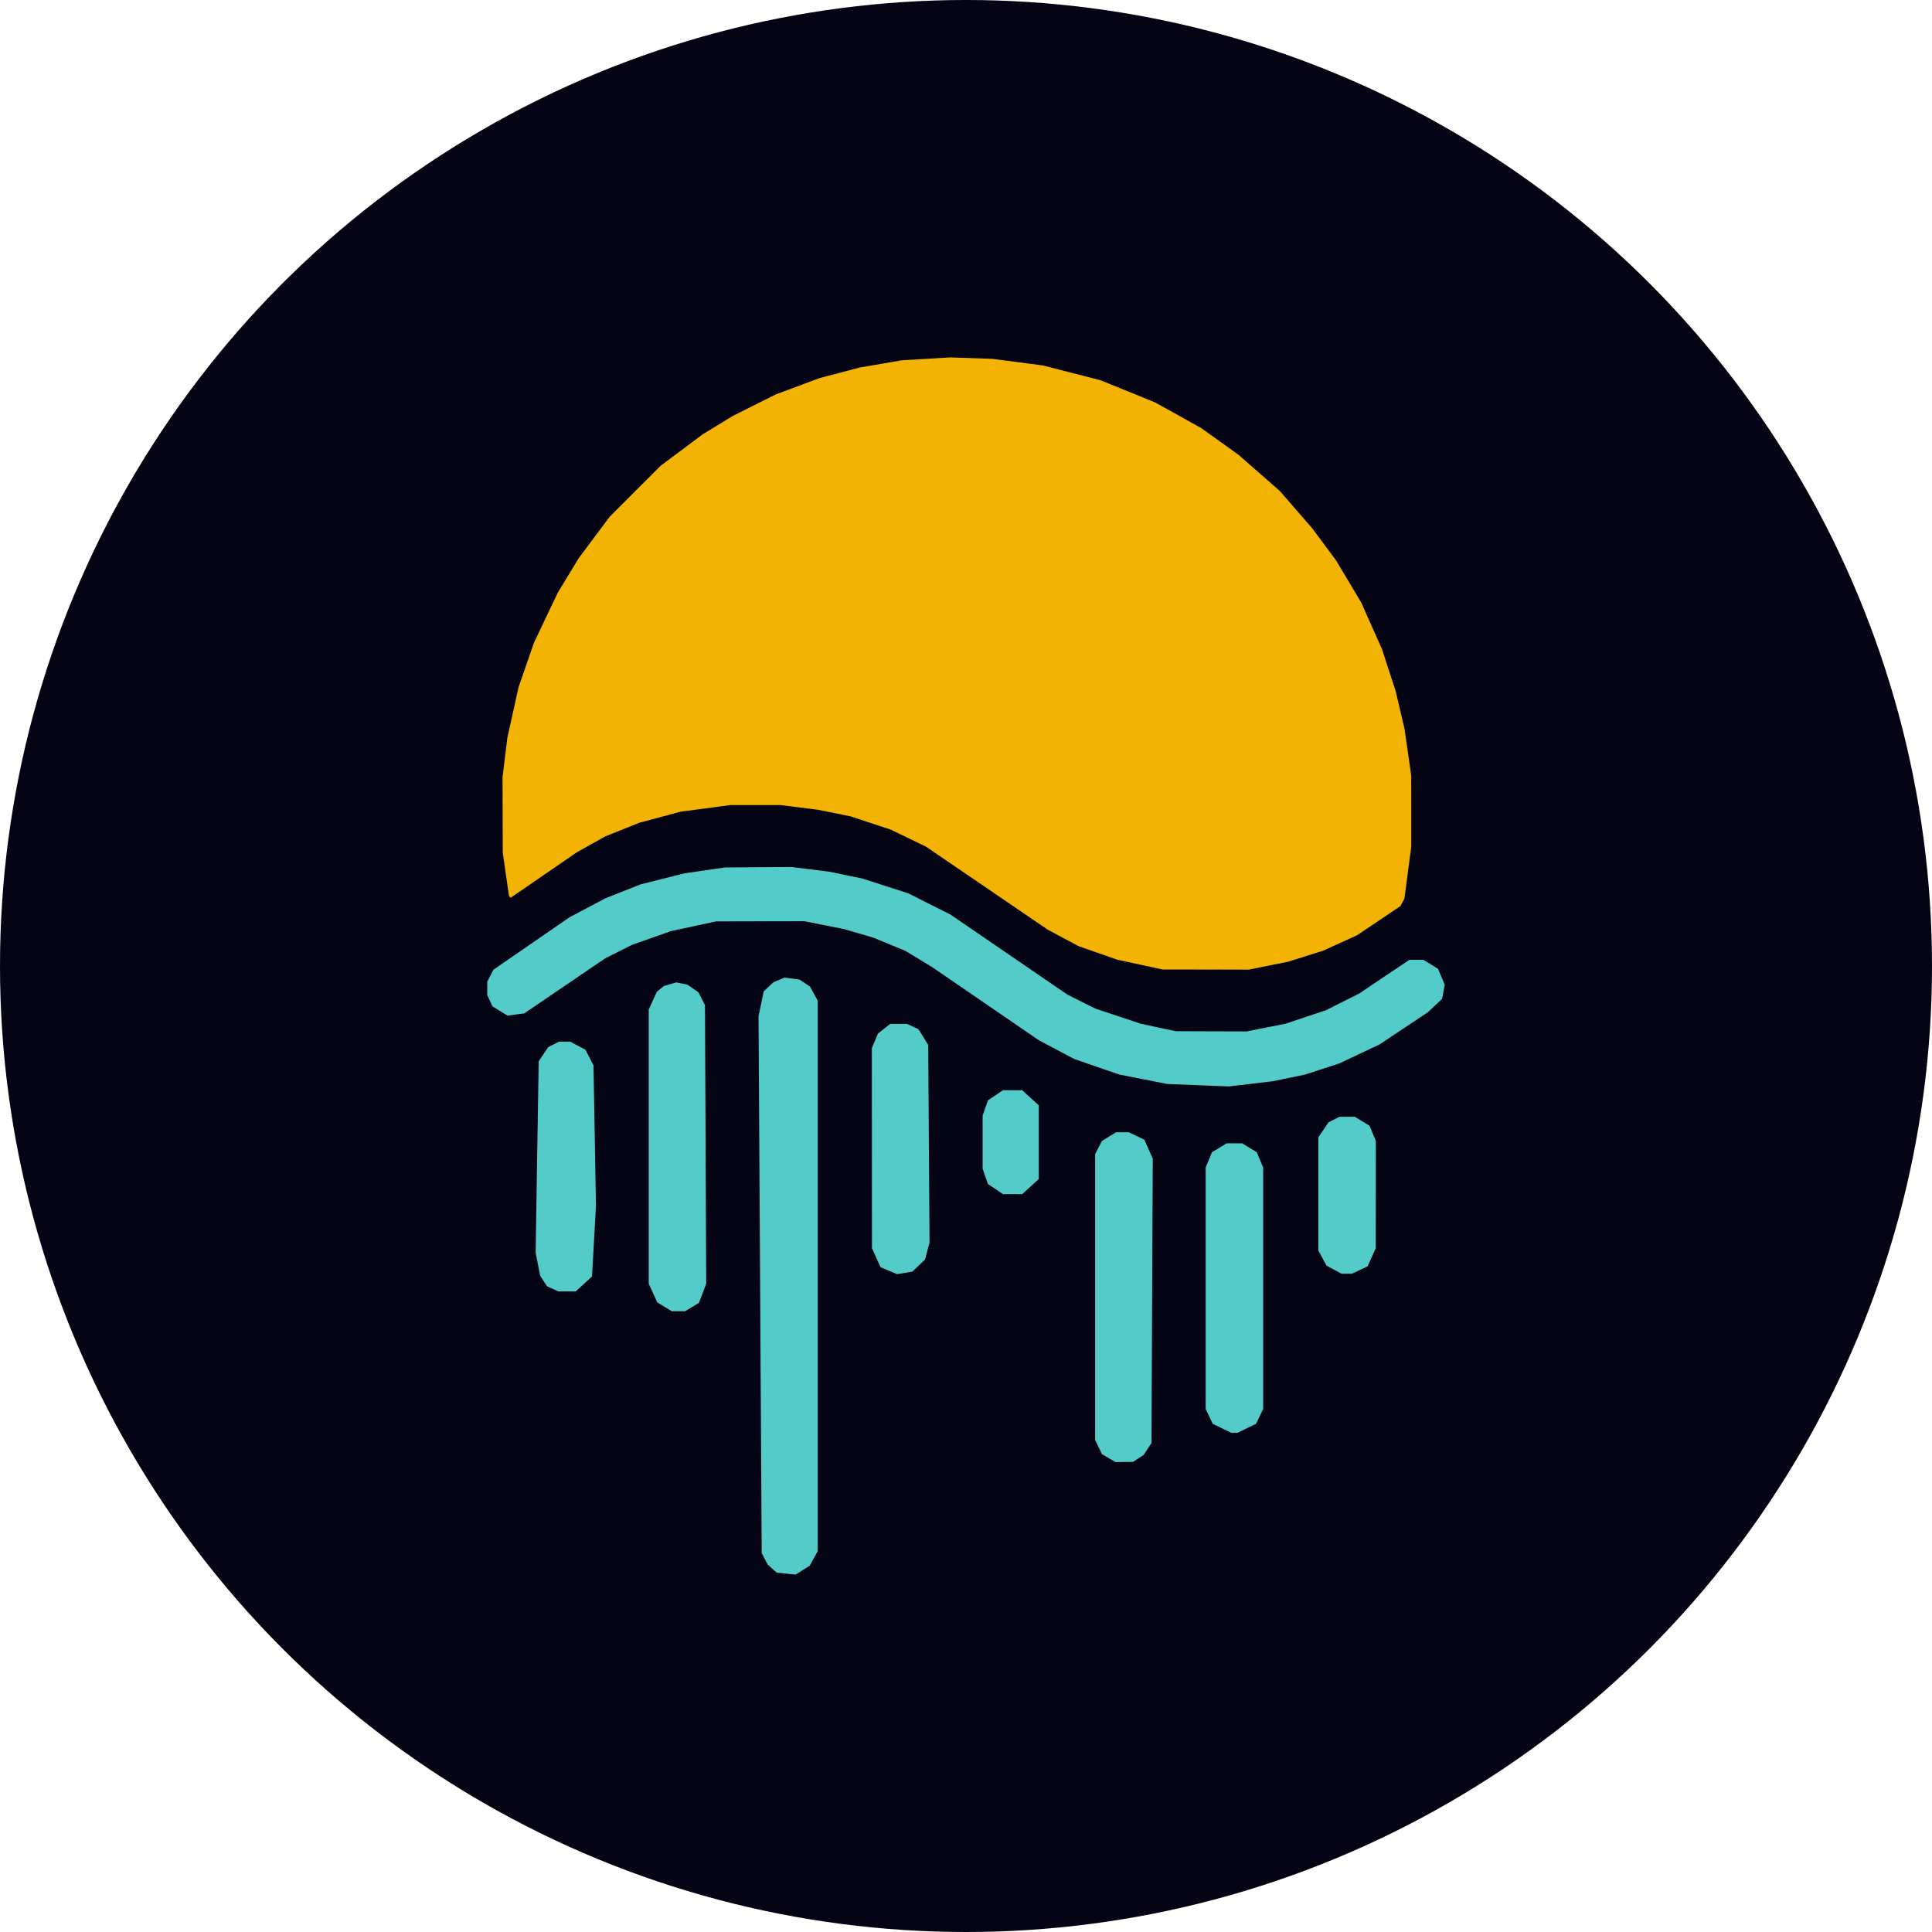 <svg width="36" height="36" viewBox="0 0 36 36" fill="none" xmlns="http://www.w3.org/2000/svg">
<circle cx="18" cy="18" r="18" fill="#040414"/>
<path fill-rule="evenodd" clip-rule="evenodd" d="M13.128 16.219L12.749 16.274L12.341 16.377L11.933 16.48L11.608 16.609L11.283 16.737L10.947 16.915L10.61 17.093L9.903 17.581L9.195 18.068L9.137 18.18L9.079 18.293V18.416V18.54L9.128 18.646L9.176 18.752L9.316 18.838L9.455 18.924L9.612 18.904L9.769 18.883L10.526 18.368L11.283 17.854L11.53 17.73L11.777 17.606L12.14 17.478L12.503 17.35L12.923 17.259L13.342 17.169L14.166 17.167L14.99 17.166L15.361 17.239L15.731 17.313L16.004 17.393L16.277 17.473L16.574 17.596L16.871 17.718L17.123 17.871L17.375 18.025L18.366 18.704L19.356 19.383L19.685 19.557L20.015 19.732L20.436 19.878L20.858 20.023L21.302 20.11L21.745 20.198L22.322 20.221L22.9 20.244L23.309 20.196L23.718 20.147L24.018 20.085L24.318 20.023L24.638 19.919L24.958 19.815L25.33 19.639L25.703 19.463L26.154 19.163L26.605 18.863L26.739 18.737L26.872 18.611L26.896 18.481L26.921 18.351L26.858 18.201L26.795 18.051L26.659 17.968L26.523 17.885L26.392 17.885L26.262 17.885L25.795 18.198L25.328 18.512L25.019 18.667L24.71 18.823L24.333 18.949L23.956 19.075L23.592 19.147L23.228 19.219L22.569 19.217L21.91 19.215L21.58 19.145L21.251 19.074L20.832 18.934L20.413 18.795L20.152 18.665L19.891 18.534L18.8 17.787L17.708 17.04L17.317 16.844L16.927 16.647L16.494 16.507L16.061 16.368L15.752 16.305L15.443 16.241L15.094 16.198L14.745 16.155L14.126 16.159L13.507 16.164L13.128 16.219ZM14.516 18.259L14.413 18.302L14.322 18.387L14.231 18.472L14.183 18.704L14.134 18.935L14.164 23.938L14.193 28.94L14.248 29.045L14.302 29.15L14.387 29.227L14.472 29.304L14.648 29.322L14.825 29.34L14.957 29.257L15.089 29.174L15.163 29.038L15.237 28.903V23.775V18.647L15.164 18.513L15.091 18.38L14.993 18.316L14.896 18.252L14.757 18.234L14.619 18.216L14.516 18.259ZM12.485 18.34L12.369 18.373L12.303 18.428L12.238 18.482L12.163 18.647L12.088 18.811V21.365V23.919L12.167 24.093L12.246 24.267L12.382 24.35L12.518 24.433H12.642H12.766L12.895 24.355L13.024 24.276L13.092 24.098L13.159 23.919L13.148 21.324L13.136 18.729L13.075 18.609L13.013 18.489L12.91 18.418L12.807 18.346L12.704 18.326L12.601 18.306L12.485 18.34ZM16.473 19.169L16.36 19.258L16.303 19.394L16.246 19.53L16.247 21.395L16.248 23.26L16.328 23.436L16.408 23.613L16.562 23.677L16.716 23.742L16.858 23.719L17 23.695L17.118 23.583L17.236 23.47L17.278 23.313L17.32 23.157L17.308 21.314L17.296 19.471L17.205 19.323L17.113 19.176L17.007 19.128L16.901 19.079H16.744H16.587L16.473 19.169ZM10.316 19.461L10.214 19.513L10.126 19.644L10.038 19.775L10.009 21.558L9.981 23.342L10.023 23.558L10.066 23.774L10.129 23.871L10.193 23.968L10.297 24.015L10.401 24.063H10.565H10.728L10.88 23.924L11.031 23.785L11.068 23.131L11.104 22.477L11.082 21.165L11.059 19.852L10.984 19.706L10.908 19.56L10.767 19.485L10.625 19.409L10.521 19.409L10.418 19.41L10.316 19.461ZM18.549 20.409L18.409 20.503L18.359 20.646L18.31 20.788V21.283V21.777L18.359 21.92L18.409 22.063L18.549 22.157L18.689 22.251H18.868H19.048L19.202 22.11L19.356 21.969V21.283V20.597L19.202 20.456L19.048 20.315H18.868H18.689L18.549 20.409ZM24.856 20.862L24.754 20.913L24.66 21.053L24.566 21.192V22.247V23.302L24.642 23.443L24.717 23.583L24.857 23.658L24.997 23.734H25.095H25.192L25.338 23.665L25.483 23.596L25.559 23.428L25.635 23.26L25.636 22.26L25.637 21.26L25.578 21.118L25.519 20.976L25.382 20.893L25.246 20.809L25.102 20.81L24.958 20.81L24.856 20.862ZM20.666 21.178L20.534 21.259L20.47 21.382L20.406 21.505V24.168V26.831L20.469 26.962L20.531 27.094L20.658 27.169L20.785 27.244L20.949 27.242L21.113 27.24L21.212 27.175L21.311 27.11L21.384 26.999L21.456 26.888L21.468 24.238L21.48 21.588L21.401 21.412L21.323 21.236L21.178 21.167L21.032 21.098L20.915 21.098L20.797 21.098L20.666 21.178ZM22.721 21.387L22.584 21.47L22.525 21.612L22.466 21.754V24.004V26.254L22.531 26.392L22.597 26.531L22.771 26.615L22.945 26.699H23.001H23.058L23.231 26.615L23.405 26.531L23.471 26.392L23.537 26.254V24.004V21.754L23.477 21.612L23.418 21.47L23.282 21.387L23.145 21.304H23.001H22.857L22.721 21.387Z" fill="#53CBC8"/>
<path fill-rule="evenodd" clip-rule="evenodd" d="M17.255 6.687L16.802 6.714L16.411 6.781L16.02 6.848L15.641 6.948L15.263 7.048L14.859 7.199L14.454 7.35L14.053 7.551L13.652 7.752L13.374 7.922L13.095 8.092L12.704 8.384L12.313 8.676L11.838 9.151L11.363 9.626L11.07 10.017L10.778 10.409L10.588 10.723L10.397 11.037L10.174 11.505L9.95 11.974L9.806 12.39L9.662 12.807L9.558 13.276L9.454 13.745L9.409 14.112L9.364 14.479L9.366 15.183L9.368 15.887L9.426 16.292L9.484 16.696L9.5 16.712L9.516 16.728L10.132 16.305L10.747 15.882L11.015 15.732L11.283 15.583L11.598 15.457L11.912 15.331L12.298 15.228L12.683 15.124L13.149 15.063L13.614 15.001H14.077H14.539L14.888 15.044L15.237 15.088L15.546 15.15L15.855 15.213L16.226 15.336L16.596 15.458L16.926 15.617L17.255 15.777L18.388 16.549L19.521 17.322L19.809 17.476L20.097 17.63L20.46 17.757L20.823 17.884L21.243 17.974L21.663 18.065L22.466 18.066L23.269 18.068L23.634 17.994L24 17.921L24.33 17.817L24.659 17.713L24.973 17.57L25.287 17.427L25.69 17.156L26.093 16.885L26.132 16.813L26.17 16.741L26.233 16.26L26.296 15.78L26.296 15.112L26.295 14.445L26.234 14.018L26.173 13.59L26.09 13.235L26.007 12.88L25.879 12.489L25.752 12.097L25.559 11.665L25.367 11.232L25.131 10.836L24.894 10.44L24.675 10.145L24.455 9.849L24.151 9.498L23.846 9.147L23.461 8.81L23.076 8.473L22.73 8.225L22.384 7.977L21.953 7.737L21.523 7.498L21.016 7.292L20.509 7.086L19.972 6.948L19.434 6.81L18.962 6.748L18.491 6.686L18.1 6.673L17.708 6.66L17.255 6.687Z" fill="#F3B304"/>
</svg>
